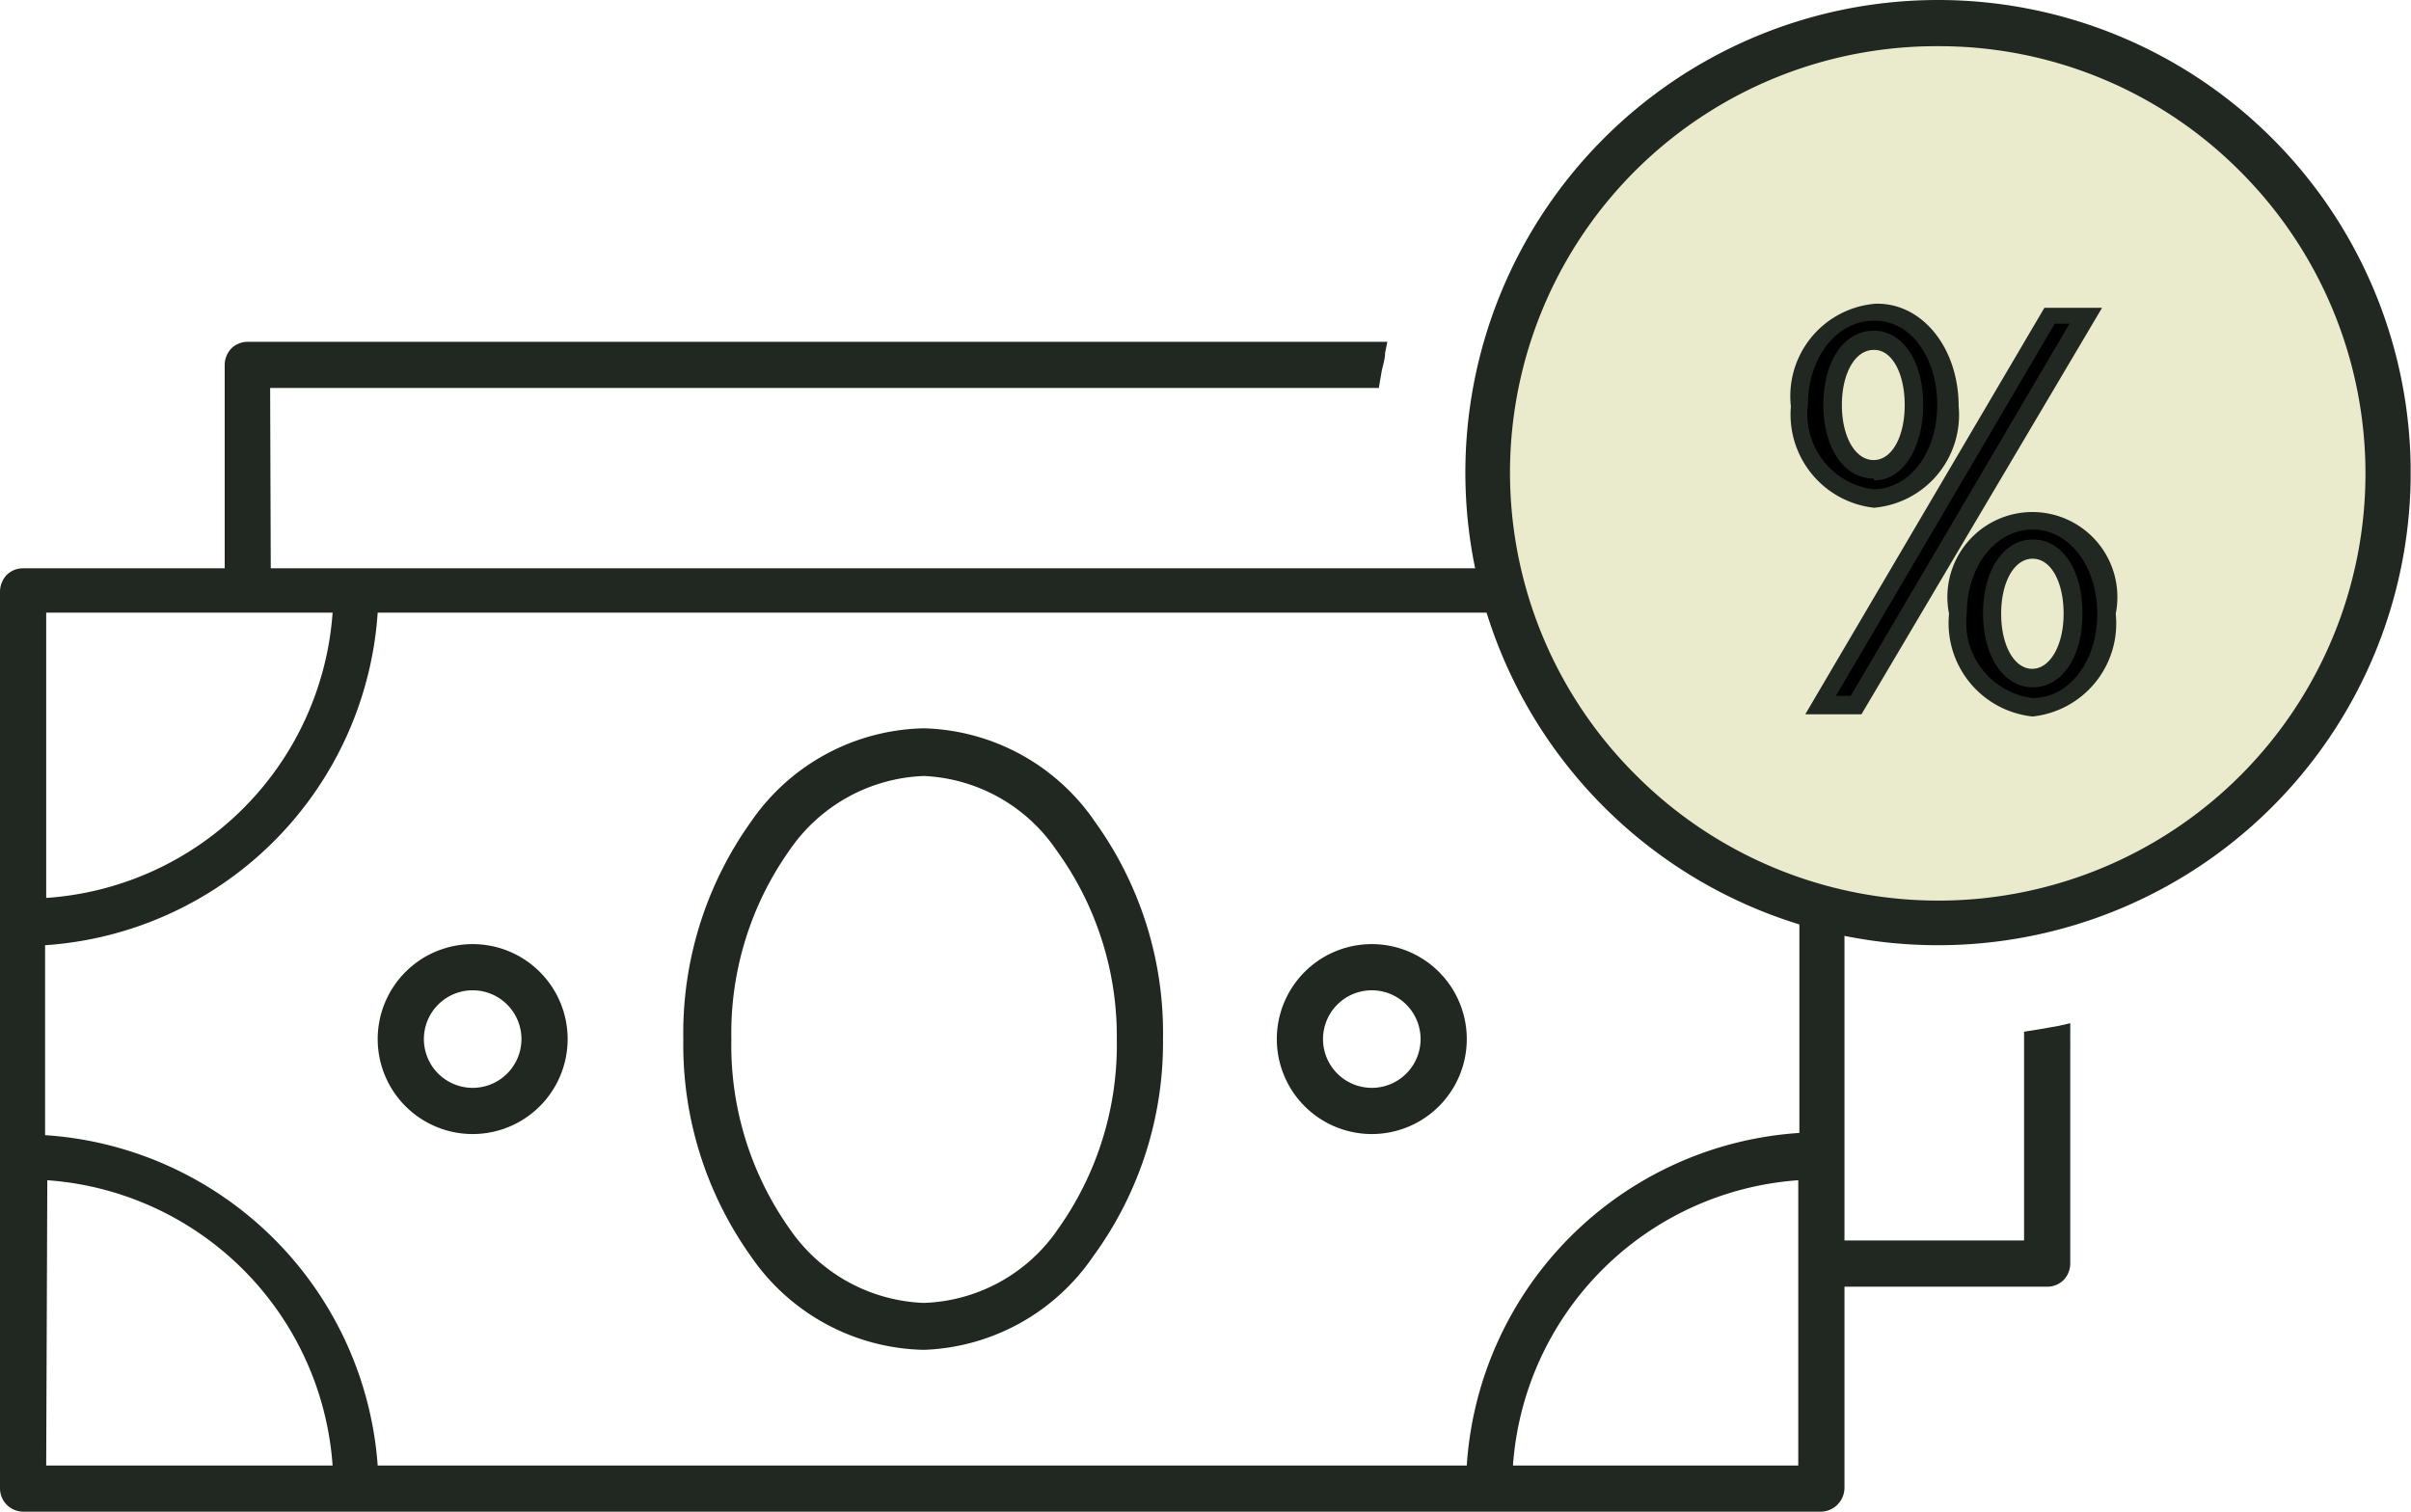 <svg xmlns="http://www.w3.org/2000/svg" xmlns:xlink="http://www.w3.org/1999/xlink" viewBox="0 0 65.24 40.91"><defs><style>.cls-1{fill:none;}.cls-2{clip-path:url(#clip-path);}.cls-3{fill:#212721;}.cls-4{fill:#eaeacc;}</style><clipPath id="clip-path"><rect class="cls-1" width="65.24" height="40.91"/></clipPath></defs><title>why-town-icon-2</title><g id="Layer_2" data-name="Layer 2"><g id="Layer_1-2" data-name="Layer 1"><g class="cls-2"><path class="cls-3" d="M49.55,15.69a.39.39,0,0,0-.27-.11H.62a.38.38,0,0,0-.26.11A.36.36,0,0,0,.25,16V40.28a.39.39,0,0,0,.11.27.36.36,0,0,0,.26.11H49.28a.38.38,0,0,0,.38-.38V16a.36.36,0,0,0-.11-.26M1,25.31a9.35,9.35,0,0,0,9-9H48.91V30.92a9.38,9.38,0,0,0-9,9H10a9.37,9.37,0,0,0-9-9Zm8.23-9a8.56,8.56,0,0,1-2.51,5.72A8.58,8.58,0,0,1,1,24.56V16.33ZM1,31.67a8.58,8.58,0,0,1,5.72,2.51,8.56,8.56,0,0,1,2.51,5.73H1Zm39.67,8.24a8.59,8.59,0,0,1,8.24-8.24v8.24Z"/><path class="cls-3" d="M49.28,40.91H.63a.64.64,0,0,1-.45-.19A.63.63,0,0,1,0,40.28V16a.67.67,0,0,1,.18-.44.63.63,0,0,1,.45-.18H49.28a.59.59,0,0,1,.44.18h0a.63.63,0,0,1,.19.44V40.28a.65.65,0,0,1-.63.63ZM.63,15.83A.12.12,0,0,0,.5,16V40.28a.11.11,0,0,0,0,.09.13.13,0,0,0,.09,0H49.28a.13.13,0,0,0,.09,0,.11.11,0,0,0,0-.09V16a.12.12,0,0,0-.13-.12ZM49.16,40.16H40.41V39.9a8.87,8.87,0,0,1,8.48-8.48h.26Zm-8.22-.5h7.72V31.94a8.33,8.33,0,0,0-7.72,7.72Zm-.77.5H9.74v-.24A9.15,9.15,0,0,0,1,31.17H.75V25.07H1a9.15,9.15,0,0,0,8.74-8.74v-.24H49.16V31.16h-.24a9.17,9.17,0,0,0-8.75,8.75Zm-29.95-.5H39.69a9.65,9.65,0,0,1,9-9V16.58H10.22a9.67,9.67,0,0,1-9,9v5.14A9.66,9.66,0,0,1,10.22,39.66Zm-.73.5H.75V31.41H1A8.87,8.87,0,0,1,6.9,34,8.77,8.77,0,0,1,9.48,39.9Zm-8.24-.5H9a8.33,8.33,0,0,0-7.72-7.72ZM.75,24.82V16.08H9.49v.26A8.81,8.81,0,0,1,6.9,22.23,8.86,8.86,0,0,1,1,24.81Zm.5-8.24V24.3A8.33,8.33,0,0,0,9,16.58Z"/><path class="cls-3" d="M25,36.28a5.57,5.57,0,0,0,4.43-2.43,9.63,9.63,0,0,0,1.79-5.73,9.58,9.58,0,0,0-1.79-5.73A5.57,5.57,0,0,0,25,20a5.57,5.57,0,0,0-4.42,2.43,9.51,9.51,0,0,0-1.79,5.73,9.56,9.56,0,0,0,1.79,5.73A5.57,5.57,0,0,0,25,36.28M21.13,22.84A4.81,4.81,0,0,1,25,20.71a4.82,4.82,0,0,1,3.83,2.13,8.78,8.78,0,0,1,1.64,5.28,8.82,8.82,0,0,1-1.64,5.28A4.84,4.84,0,0,1,25,35.53a4.84,4.84,0,0,1-3.82-2.13,8.82,8.82,0,0,1-1.64-5.28,8.78,8.78,0,0,1,1.64-5.28"/><path class="cls-3" d="M25,36.53A5.81,5.81,0,0,1,20.32,34a9.86,9.86,0,0,1-1.83-5.88,9.84,9.84,0,0,1,1.83-5.88A5.81,5.81,0,0,1,25,19.71a5.79,5.79,0,0,1,4.63,2.53,9.78,9.78,0,0,1,1.84,5.88A9.8,9.8,0,0,1,29.58,34,5.79,5.79,0,0,1,25,36.53Zm0-16.32a5.27,5.27,0,0,0-4.22,2.33A9.31,9.31,0,0,0,19,28.12a9.35,9.35,0,0,0,1.74,5.58A5.29,5.29,0,0,0,25,36a5.3,5.3,0,0,0,4.23-2.33,9.35,9.35,0,0,0,1.74-5.58,9.31,9.31,0,0,0-1.74-5.58A5.27,5.27,0,0,0,25,20.21Zm0,15.57a5.06,5.06,0,0,1-4-2.23,9.06,9.06,0,0,1-1.69-5.43,9,9,0,0,1,1.69-5.43,5,5,0,0,1,4-2.23,5.07,5.07,0,0,1,4,2.23,9,9,0,0,1,1.69,5.43A9.06,9.06,0,0,1,29,33.55,5.07,5.07,0,0,1,25,35.78ZM25,21a4.61,4.61,0,0,0-3.63,2h0a8.57,8.57,0,0,0-1.58,5.13,8.59,8.59,0,0,0,1.58,5.13,4.61,4.61,0,0,0,3.63,2,4.58,4.58,0,0,0,3.63-2,8.6,8.6,0,0,0,1.59-5.13A8.57,8.57,0,0,0,28.58,23,4.58,4.58,0,0,0,25,21Z"/><path class="cls-3" d="M12.79,30.44a2.32,2.32,0,1,0-2.32-2.32,2.32,2.32,0,0,0,2.32,2.32m0-3.89a1.57,1.57,0,1,1-1.57,1.57,1.57,1.57,0,0,1,1.57-1.57"/><path class="cls-3" d="M12.79,30.69a2.57,2.57,0,1,1,2.57-2.57A2.57,2.57,0,0,1,12.79,30.69Zm0-4.64a2.07,2.07,0,1,0,2.07,2.07A2.07,2.07,0,0,0,12.79,26.05Zm0,3.89a1.82,1.82,0,0,1,0-3.64h0a1.82,1.82,0,0,1,0,3.64Zm0-3.14a1.32,1.32,0,1,0,1.32,1.32A1.32,1.32,0,0,0,12.79,26.8Z"/><path class="cls-3" d="M37.12,30.44a2.32,2.32,0,1,0-2.32-2.32,2.32,2.32,0,0,0,2.32,2.32m0-3.89a1.57,1.57,0,1,1-1.57,1.57,1.57,1.57,0,0,1,1.57-1.57"/><path class="cls-3" d="M37.12,30.69a2.57,2.57,0,1,1,2.57-2.57A2.57,2.57,0,0,1,37.12,30.69Zm0-4.64a2.07,2.07,0,1,0,2.07,2.07A2.07,2.07,0,0,0,37.12,26.05Zm0,3.89a1.82,1.82,0,1,1,0-3.64h0a1.82,1.82,0,1,1,0,3.64Zm0-3.14a1.32,1.32,0,1,0,1.32,1.32A1.32,1.32,0,0,0,37.12,26.8Z"/><path class="cls-4" d="M64.61,12.79A12.17,12.17,0,1,1,52.45.63,12.16,12.16,0,0,1,64.61,12.79"/><path class="cls-3" d="M52.45,25.2A12.41,12.41,0,1,1,64.86,12.79,12.42,12.42,0,0,1,52.45,25.2Zm0-24.32A11.91,11.91,0,1,0,64.36,12.79,11.93,11.93,0,0,0,52.45.88Z"/><path class="cls-3" d="M37.23,9.5H6.71a.39.39,0,0,0-.27.11.35.35,0,0,0-.11.26v6.3h.75V10.25h30c0-.26.08-.51.13-.75"/><path class="cls-3" d="M7.33,16.42H6.08V9.87a.65.65,0,0,1,.18-.44.63.63,0,0,1,.45-.18H37.54l-.06.3c0,.18-.07.36-.1.54l-.07.41h-30Zm-.75-.5h.25V10H36.89c0-.09,0-.17,0-.25H6.71a.12.12,0,0,0-.09,0,.15.15,0,0,0,0,.09Z"/><path class="cls-3" d="M55,28.13v5.69H49v.75h6.35a.33.33,0,0,0,.26-.11.36.36,0,0,0,.11-.26V28c-.25.06-.5.09-.75.13"/><path class="cls-3" d="M55.37,34.82h-6.6V33.57h6V27.92l.38-.06.57-.1.3-.07V34.2a.65.65,0,0,1-.18.44A.62.62,0,0,1,55.37,34.82Zm-6.1-.5h6.1a.11.11,0,0,0,.08,0,.12.12,0,0,0,0-.09V28.31l-.25,0v5.72h-6Z"/><path class="cls-3" d="M64.61,12.79h-.37a11.8,11.8,0,1,1-3.46-8.34,11.74,11.74,0,0,1,3.46,8.34H65A12.54,12.54,0,1,0,52.45,25.33,12.54,12.54,0,0,0,65,12.79Z"/><path class="cls-3" d="M52.45,25.58a12.79,12.79,0,1,1,12.78-13h0V13A12.79,12.79,0,0,1,52.45,25.58ZM52.45.5A12.29,12.29,0,1,0,64.73,13h-.25a12,12,0,1,1,0-.5h.25A12.3,12.3,0,0,0,52.45.5Zm0,.75A11.54,11.54,0,0,0,44.29,21,11.54,11.54,0,1,0,60.61,4.63,11.48,11.48,0,0,0,52.45,1.25Z"/><path d="M52.71,11a2.28,2.28,0,0,1-2,2.53,2.28,2.28,0,0,1-2-2.53,2.27,2.27,0,0,1,2-2.53,2.29,2.29,0,0,1,2,2.53m3.74-2.45L50.26,19.06h-1L55.47,8.51ZM49.61,11c0,1,.46,1.74,1.11,1.74S51.81,12,51.81,11s-.46-1.74-1.09-1.74S49.61,10,49.61,11M57,16.61a2.06,2.06,0,1,1-4,0,2.06,2.06,0,1,1,4,0m-3.1,0c0,1,.46,1.74,1.09,1.74s1.1-.73,1.1-1.74-.45-1.74-1.09-1.74-1.1.72-1.1,1.74"/><path class="cls-3" d="M55,19.39a2.54,2.54,0,0,1-2.26-2.78,2.3,2.3,0,1,1,4.51,0A2.53,2.53,0,0,1,55,19.39Zm0-5.06c-1,0-1.78,1-1.78,2.28A2.05,2.05,0,0,0,55,18.89c1,0,1.75-1,1.75-2.28S56,14.33,55,14.33Zm-4.63,5H48.85l6.47-11h1.56Zm-.69-.5h.4L56,8.76h-.4ZM55,18.6c-.78,0-1.34-.84-1.34-2s.55-2,1.35-2,1.34.83,1.34,2S55.81,18.6,55,18.6Zm0-3.48c-.49,0-.85.62-.85,1.49s.36,1.49.84,1.49.85-.63.85-1.49S55.5,15.12,55,15.12Zm-4.3-1.38A2.54,2.54,0,0,1,48.46,11a2.51,2.51,0,0,1,2.28-2.78C52,8.18,53,9.4,53,11A2.52,2.52,0,0,1,50.72,13.74Zm0-5.06c-1,0-1.78,1-1.78,2.28a2.05,2.05,0,0,0,1.76,2.28c1,0,1.74-1,1.74-2.28S51.71,8.68,50.74,8.68Zm0,4.27c-.8,0-1.36-.82-1.36-2s.56-2,1.36-2,1.34.84,1.34,2S51.5,13,50.72,13Zm0-3.48c-.5,0-.86.63-.86,1.49s.36,1.49.86,1.49.84-.64.84-1.49S51.2,9.47,50.72,9.47Z"/></g></g></g></svg>